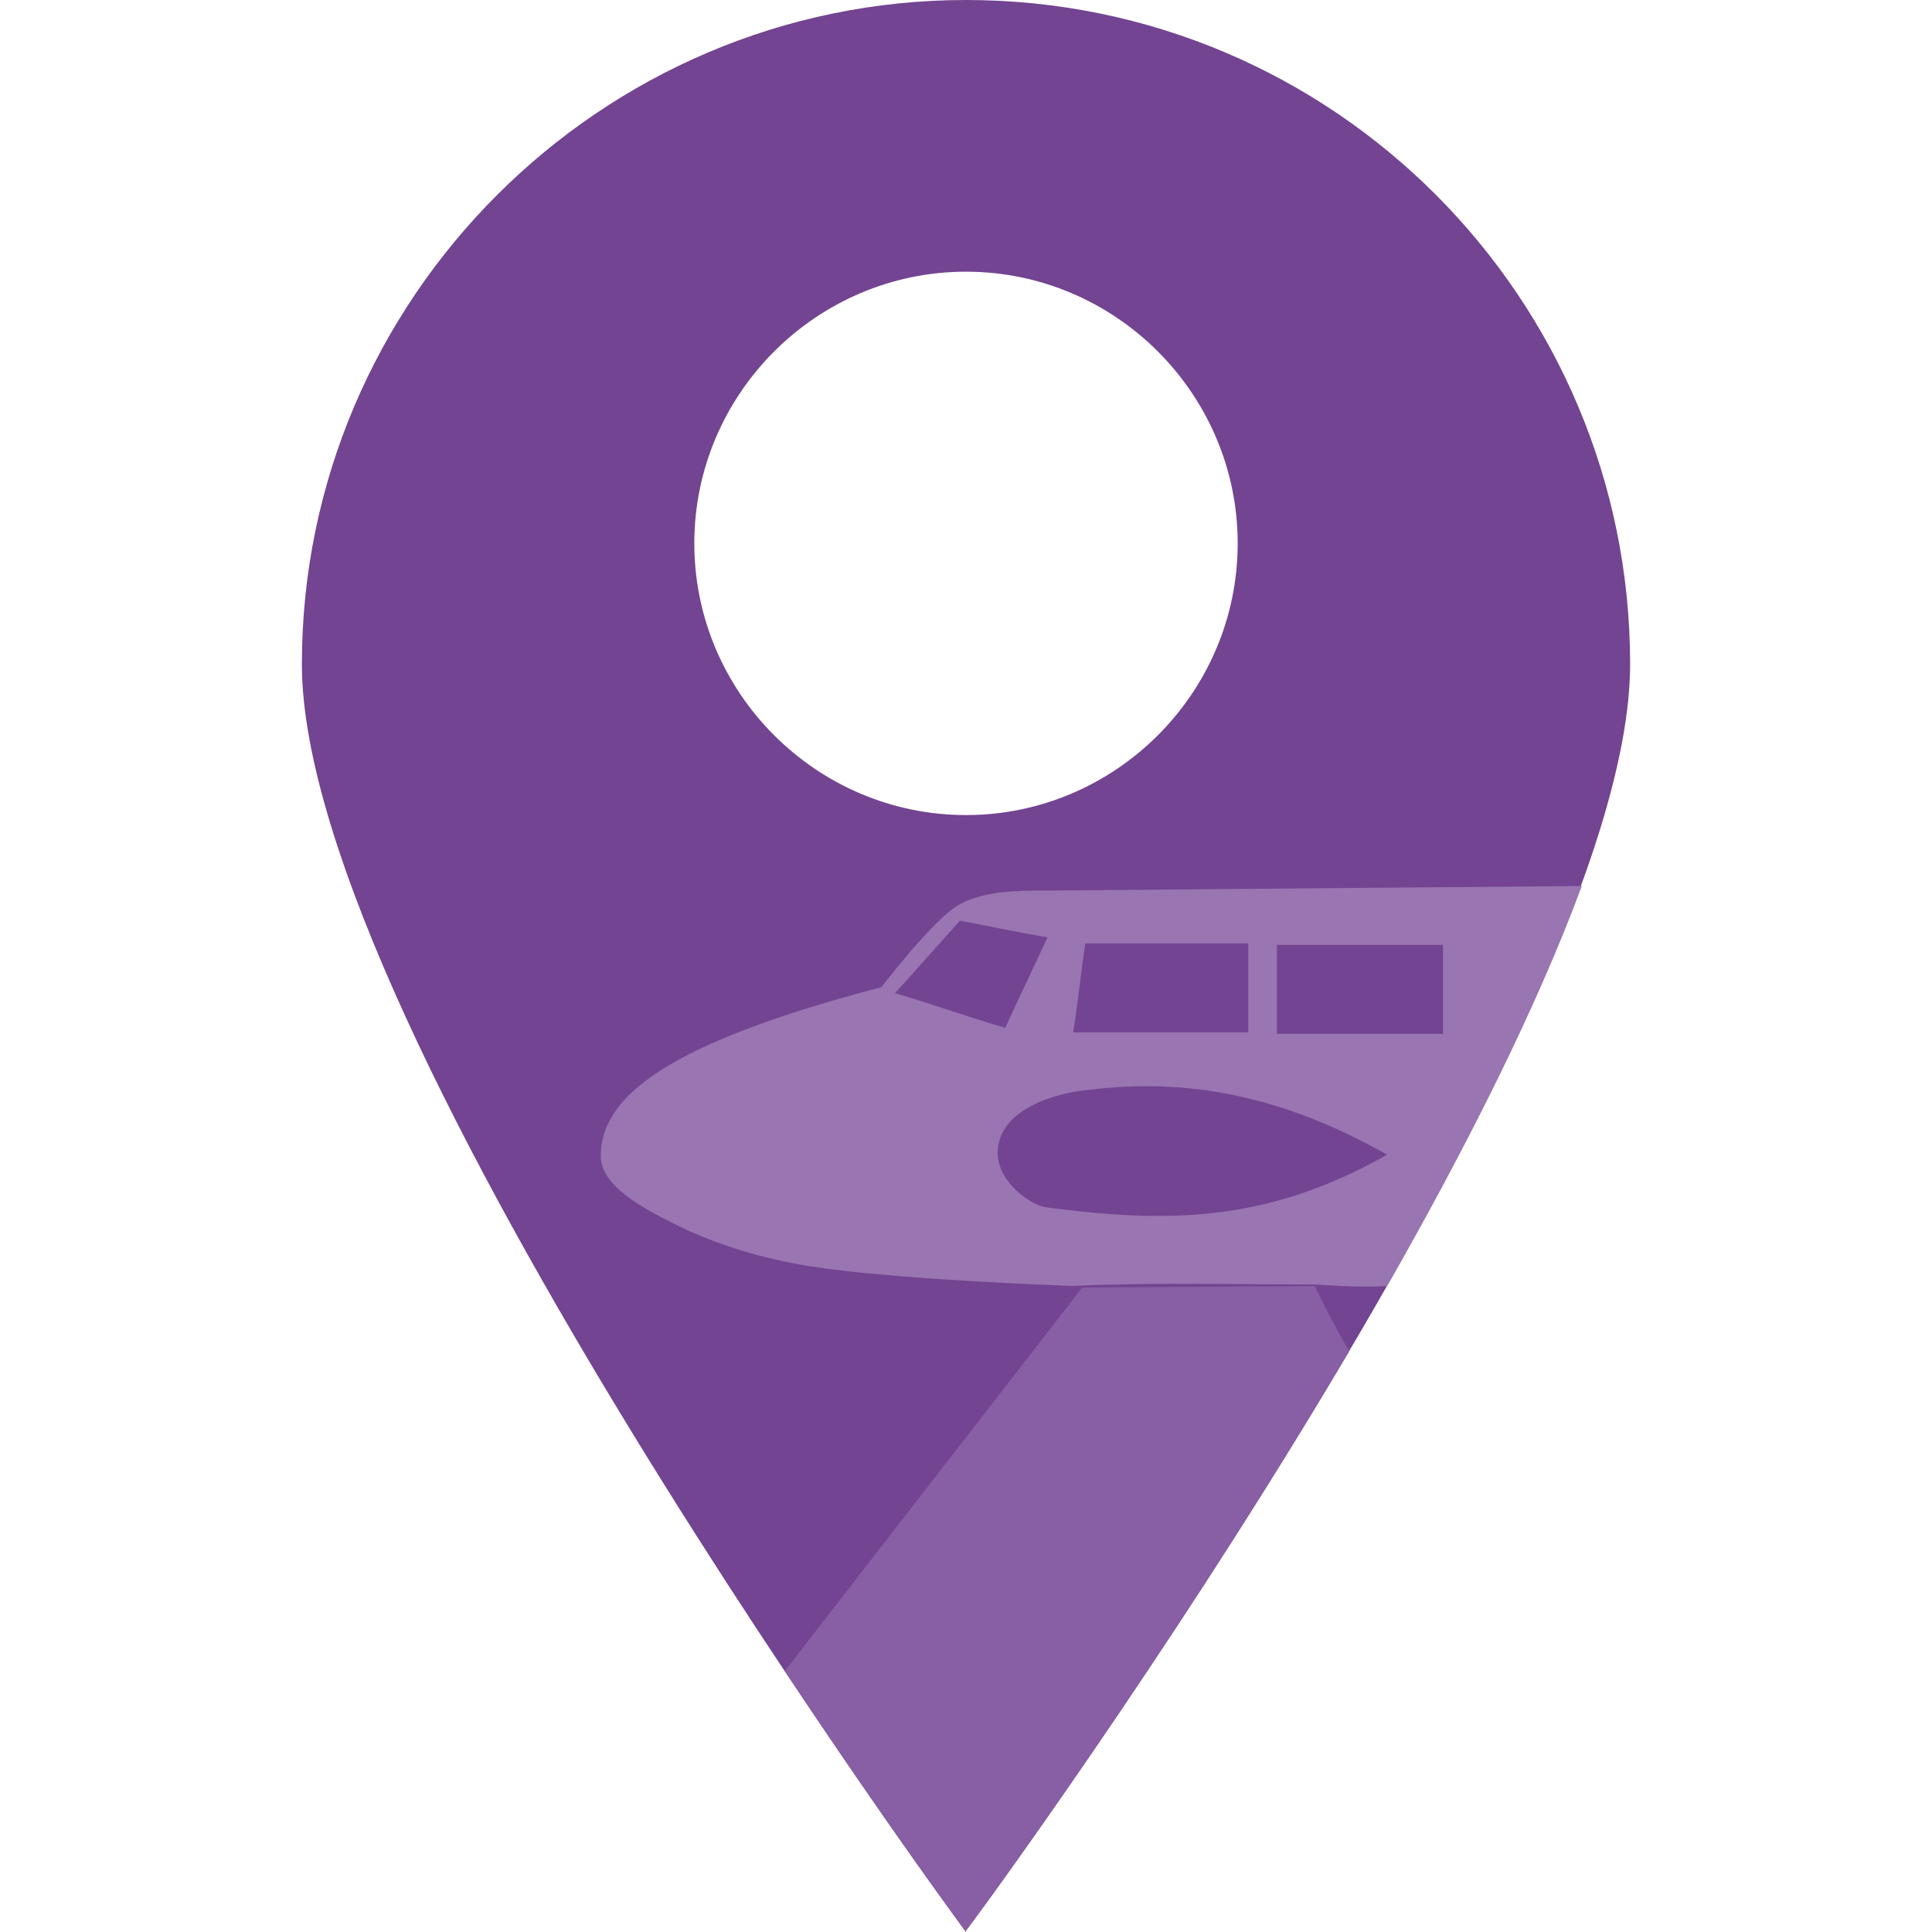 <?xml version="1.0" encoding="utf-8"?>
<!-- Generator: Adobe Illustrator 19.2.1, SVG Export Plug-In . SVG Version: 6.00 Build 0)  -->
<svg version="1.1" id="Layer_1" xmlns="http://www.w3.org/2000/svg" xmlns:xlink="http://www.w3.org/1999/xlink" x="0px" y="0px"
	 viewBox="0 0 128 128" style="enable-background:new 0 0 128 128;" xml:space="preserve">
<style type="text/css">
	.st6{fill:#734492;}
	.st7{fill:#885EA4;}
	.st8{fill:#9975B2;}
</style>
<path class="st6" d="M64,0C39.8,0,20,19.8,20,44c0,24.3,44,84,44,84v-0.1c0,0.1,44-59.5,44-83.9C108,19.8,88.4,0,64,0z M64,54
	c-9.9,0-18-8.1-18-18s8.1-18,18-18s18,8.1,18,18S73.9,54,64,54z"/>
<path class="st7" d="M52,110.7C58.8,121,64,128,64,128v-0.1c0,0.1,13.4-18.1,25.4-38.4c-0.9-1.4-2.3-4.3-2.3-4.3l-15.4,0.1L52,110.7
	z"/>
<path class="st8" d="M69.5,59c-2,0-4.2,0-5.9,0.9c-1.7,0.9-5.2,5.5-5.2,5.5c-14.1,3.7-18.6,7.2-18.6,11.2c0,2,2.9,3.5,4.9,4.5
	c2.8,1.4,5.9,2.3,9,2.8c5.7,0.9,17.4,1.3,17.4,1.3s2-0.1,3-0.1c4.3-0.1,8.6,0,13,0c1.6,0.1,3.2,0.2,4.8,0.1
	c5.2-9.1,9.9-18.4,12.9-26.5L69.5,59z M71.9,62.5c4.1,0,7.4,0,10.8,0c0,2.1,0,3.8,0,5.9c-3.7,0-7.3,0-11.6,0
	C71.4,66.5,71.6,64.6,71.9,62.5z M63.6,61c1.7,0.3,3.4,0.7,5.8,1.1c-1,2.2-1.9,4-2.8,6c-2.7-0.8-4.9-1.6-7.3-2.3L63.6,61z M69.4,80
	c-1.1-0.1-3.3-1.7-3.3-3.6c0-2.9,3.8-4,6.1-4.2c6.5-0.8,12.8,0.4,19.7,4.3C83.8,81.1,77.1,81,69.4,80z M95.6,68.5c-3.7,0-7.1,0-11,0
	c0-1.9,0-3.8,0-5.9c3.5,0,7.1,0,11,0C95.6,64.7,95.6,66.5,95.6,68.5z"/>
</svg>
